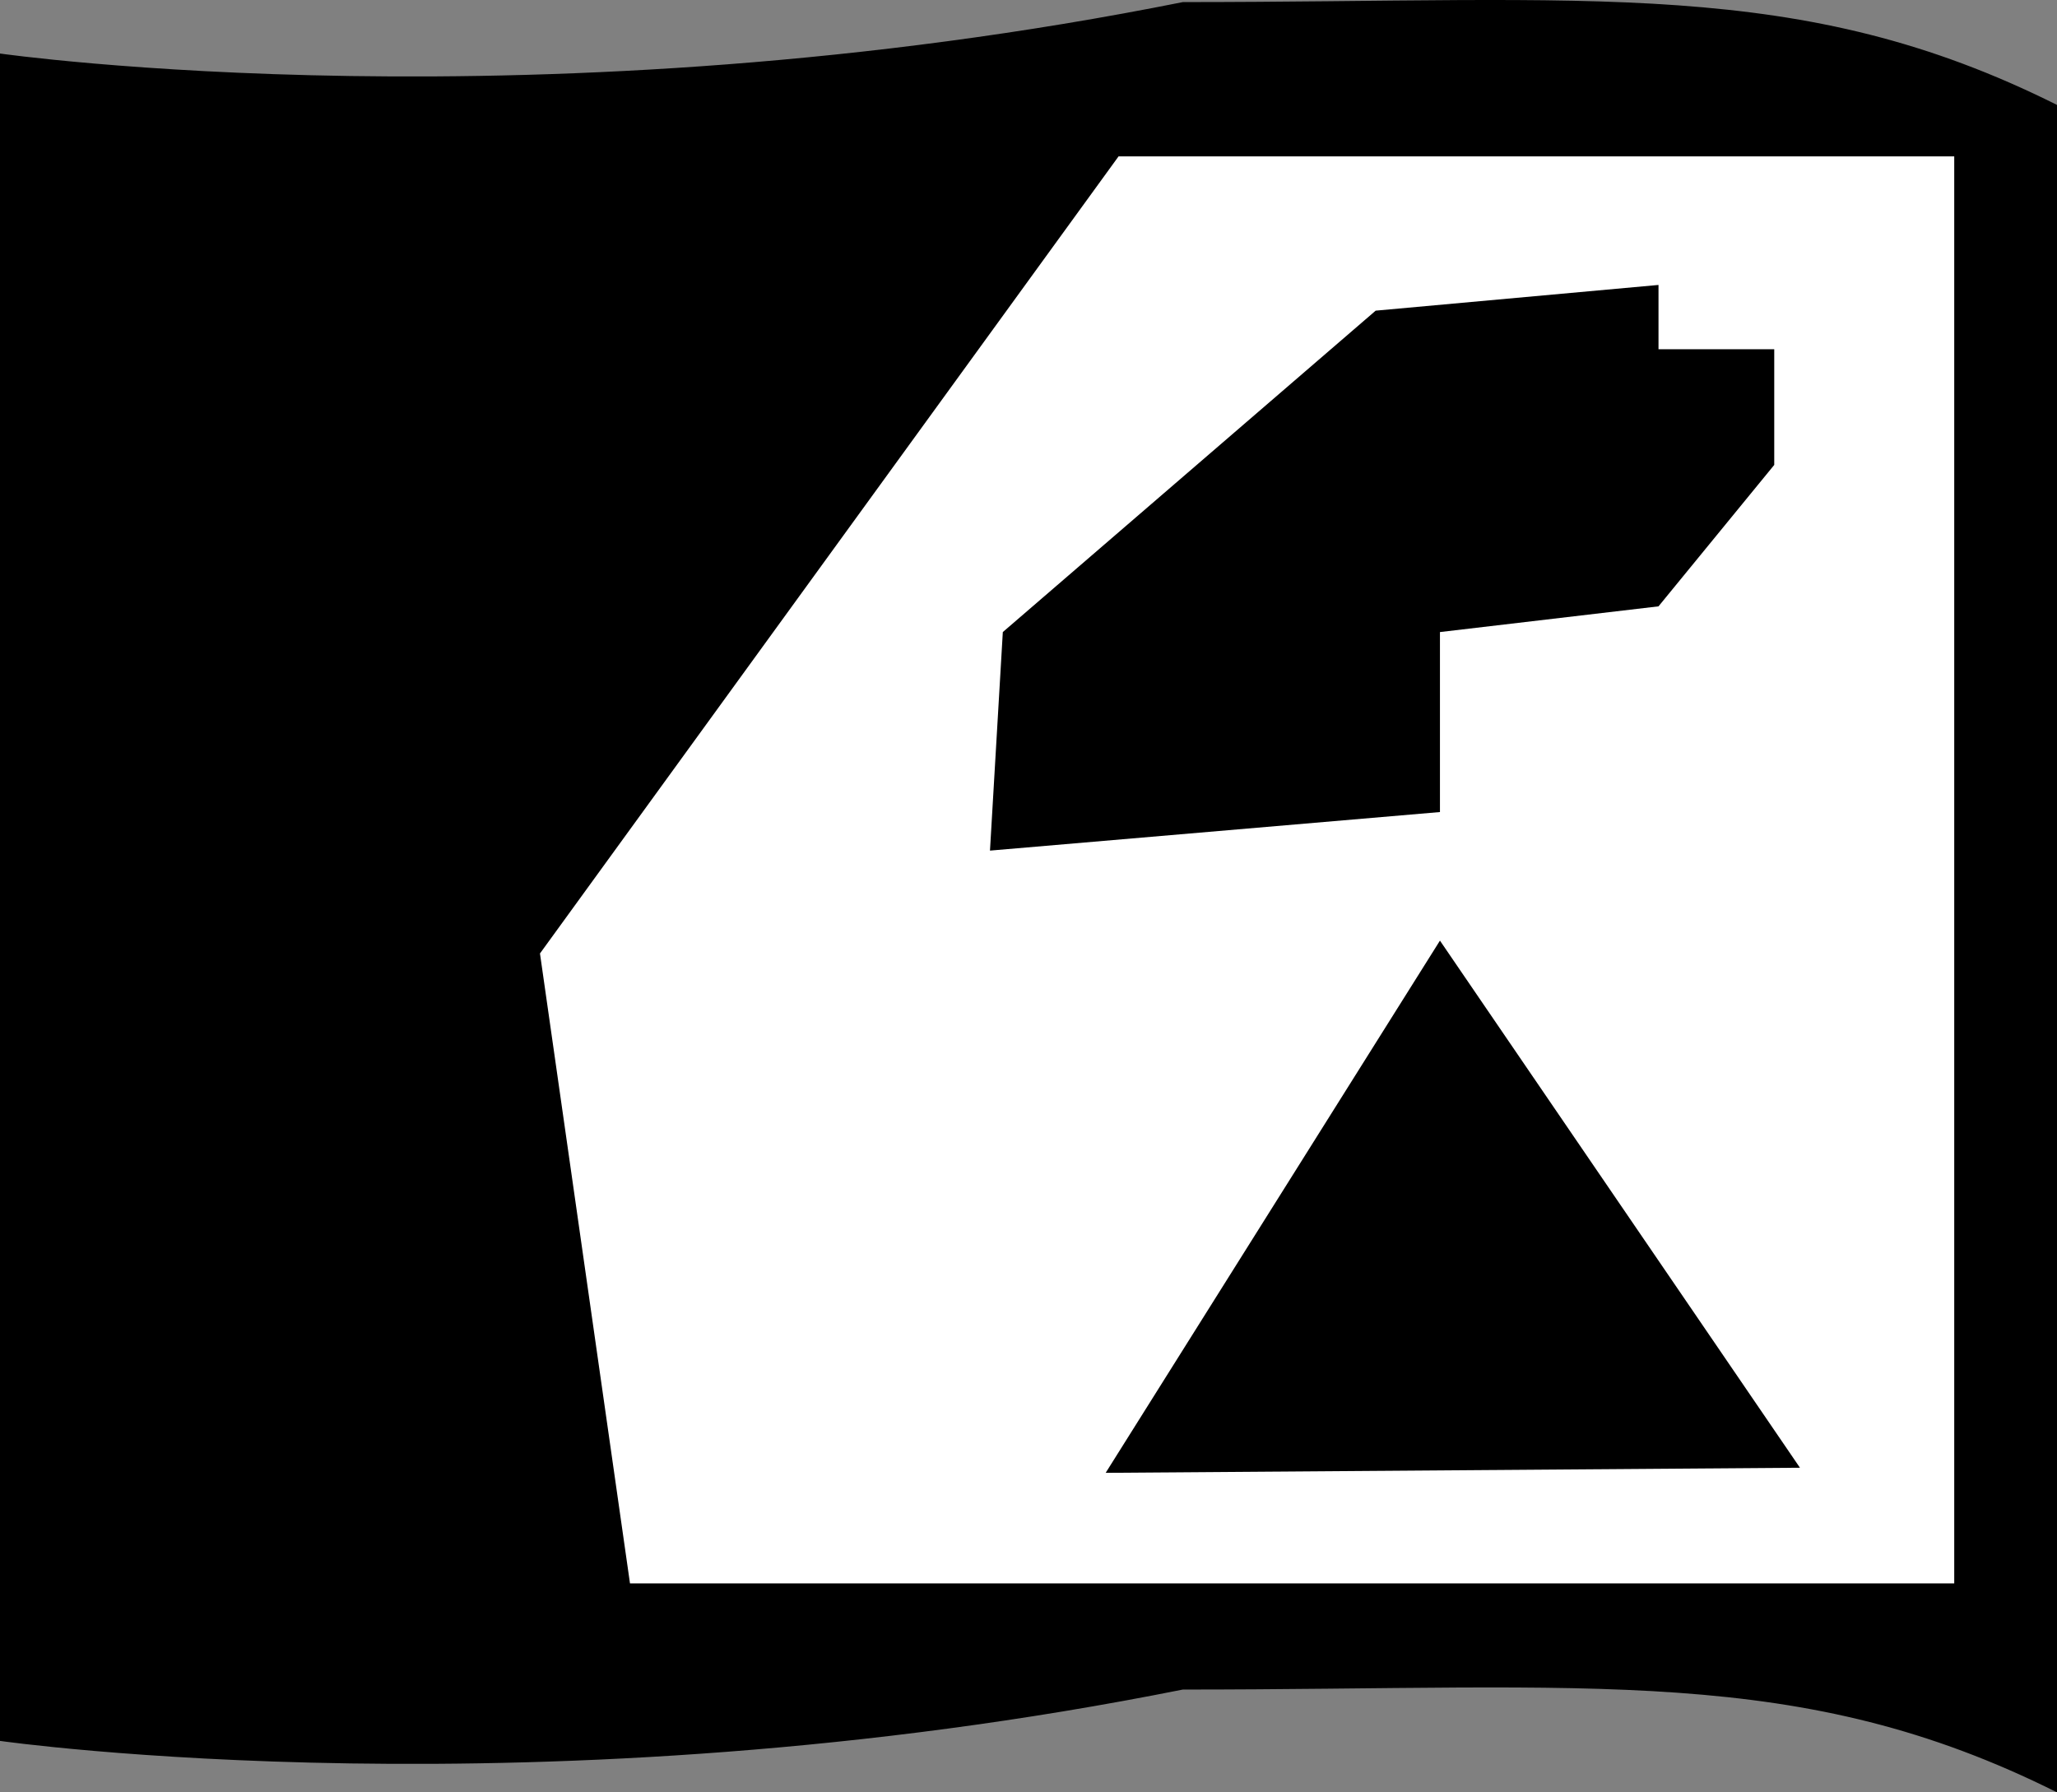 <?xml version="1.0" encoding="utf-8"?>
<!-- Generator: Adobe Illustrator 14.0.0, SVG Export Plug-In . SVG Version: 6.00 Build 43363)  -->
<!DOCTYPE svg PUBLIC "-//W3C//DTD SVG 1.1//EN" "http://www.w3.org/Graphics/SVG/1.1/DTD/svg11.dtd">
<svg version="1.1" id="Layer_1" xmlns="http://www.w3.org/2000/svg" xmlns:xlink="http://www.w3.org/1999/xlink" x="0px" y="0px"
	 width="82.627px" height="72px" viewBox="0 0 82.627 72" enable-background="new 0 0 82.627 72" xml:space="preserve">
<rect x="0" y="0" width="82.627" height="72" fill="#808080" stroke="none"/>
<path d="M0,69.932c0,0,21.69,3.101,47.513-2.063c16.525,0,24.789-1.033,35.117,4.131V4.216C72.302-0.948,64.038,0.084,47.513,0.084
	C21.69,5.249,0,2.15,0,2.15V69.932z"/>
<polygon fill="#FFFFFF" points="78.499,6.282 44.931,6.282 21.69,38.301 25.306,63.605 78.499,63.605 "/>
<polygon points="44.413,59.164 57.841,37.785 72.302,58.959 "/>
<polygon points="55.259,12.479 40.282,25.39 39.766,34.169 57.841,32.62 57.841,25.39 66.62,24.357 71.269,18.676 71.269,14.028 
	66.62,14.028 66.62,11.446 "/>
</svg>
